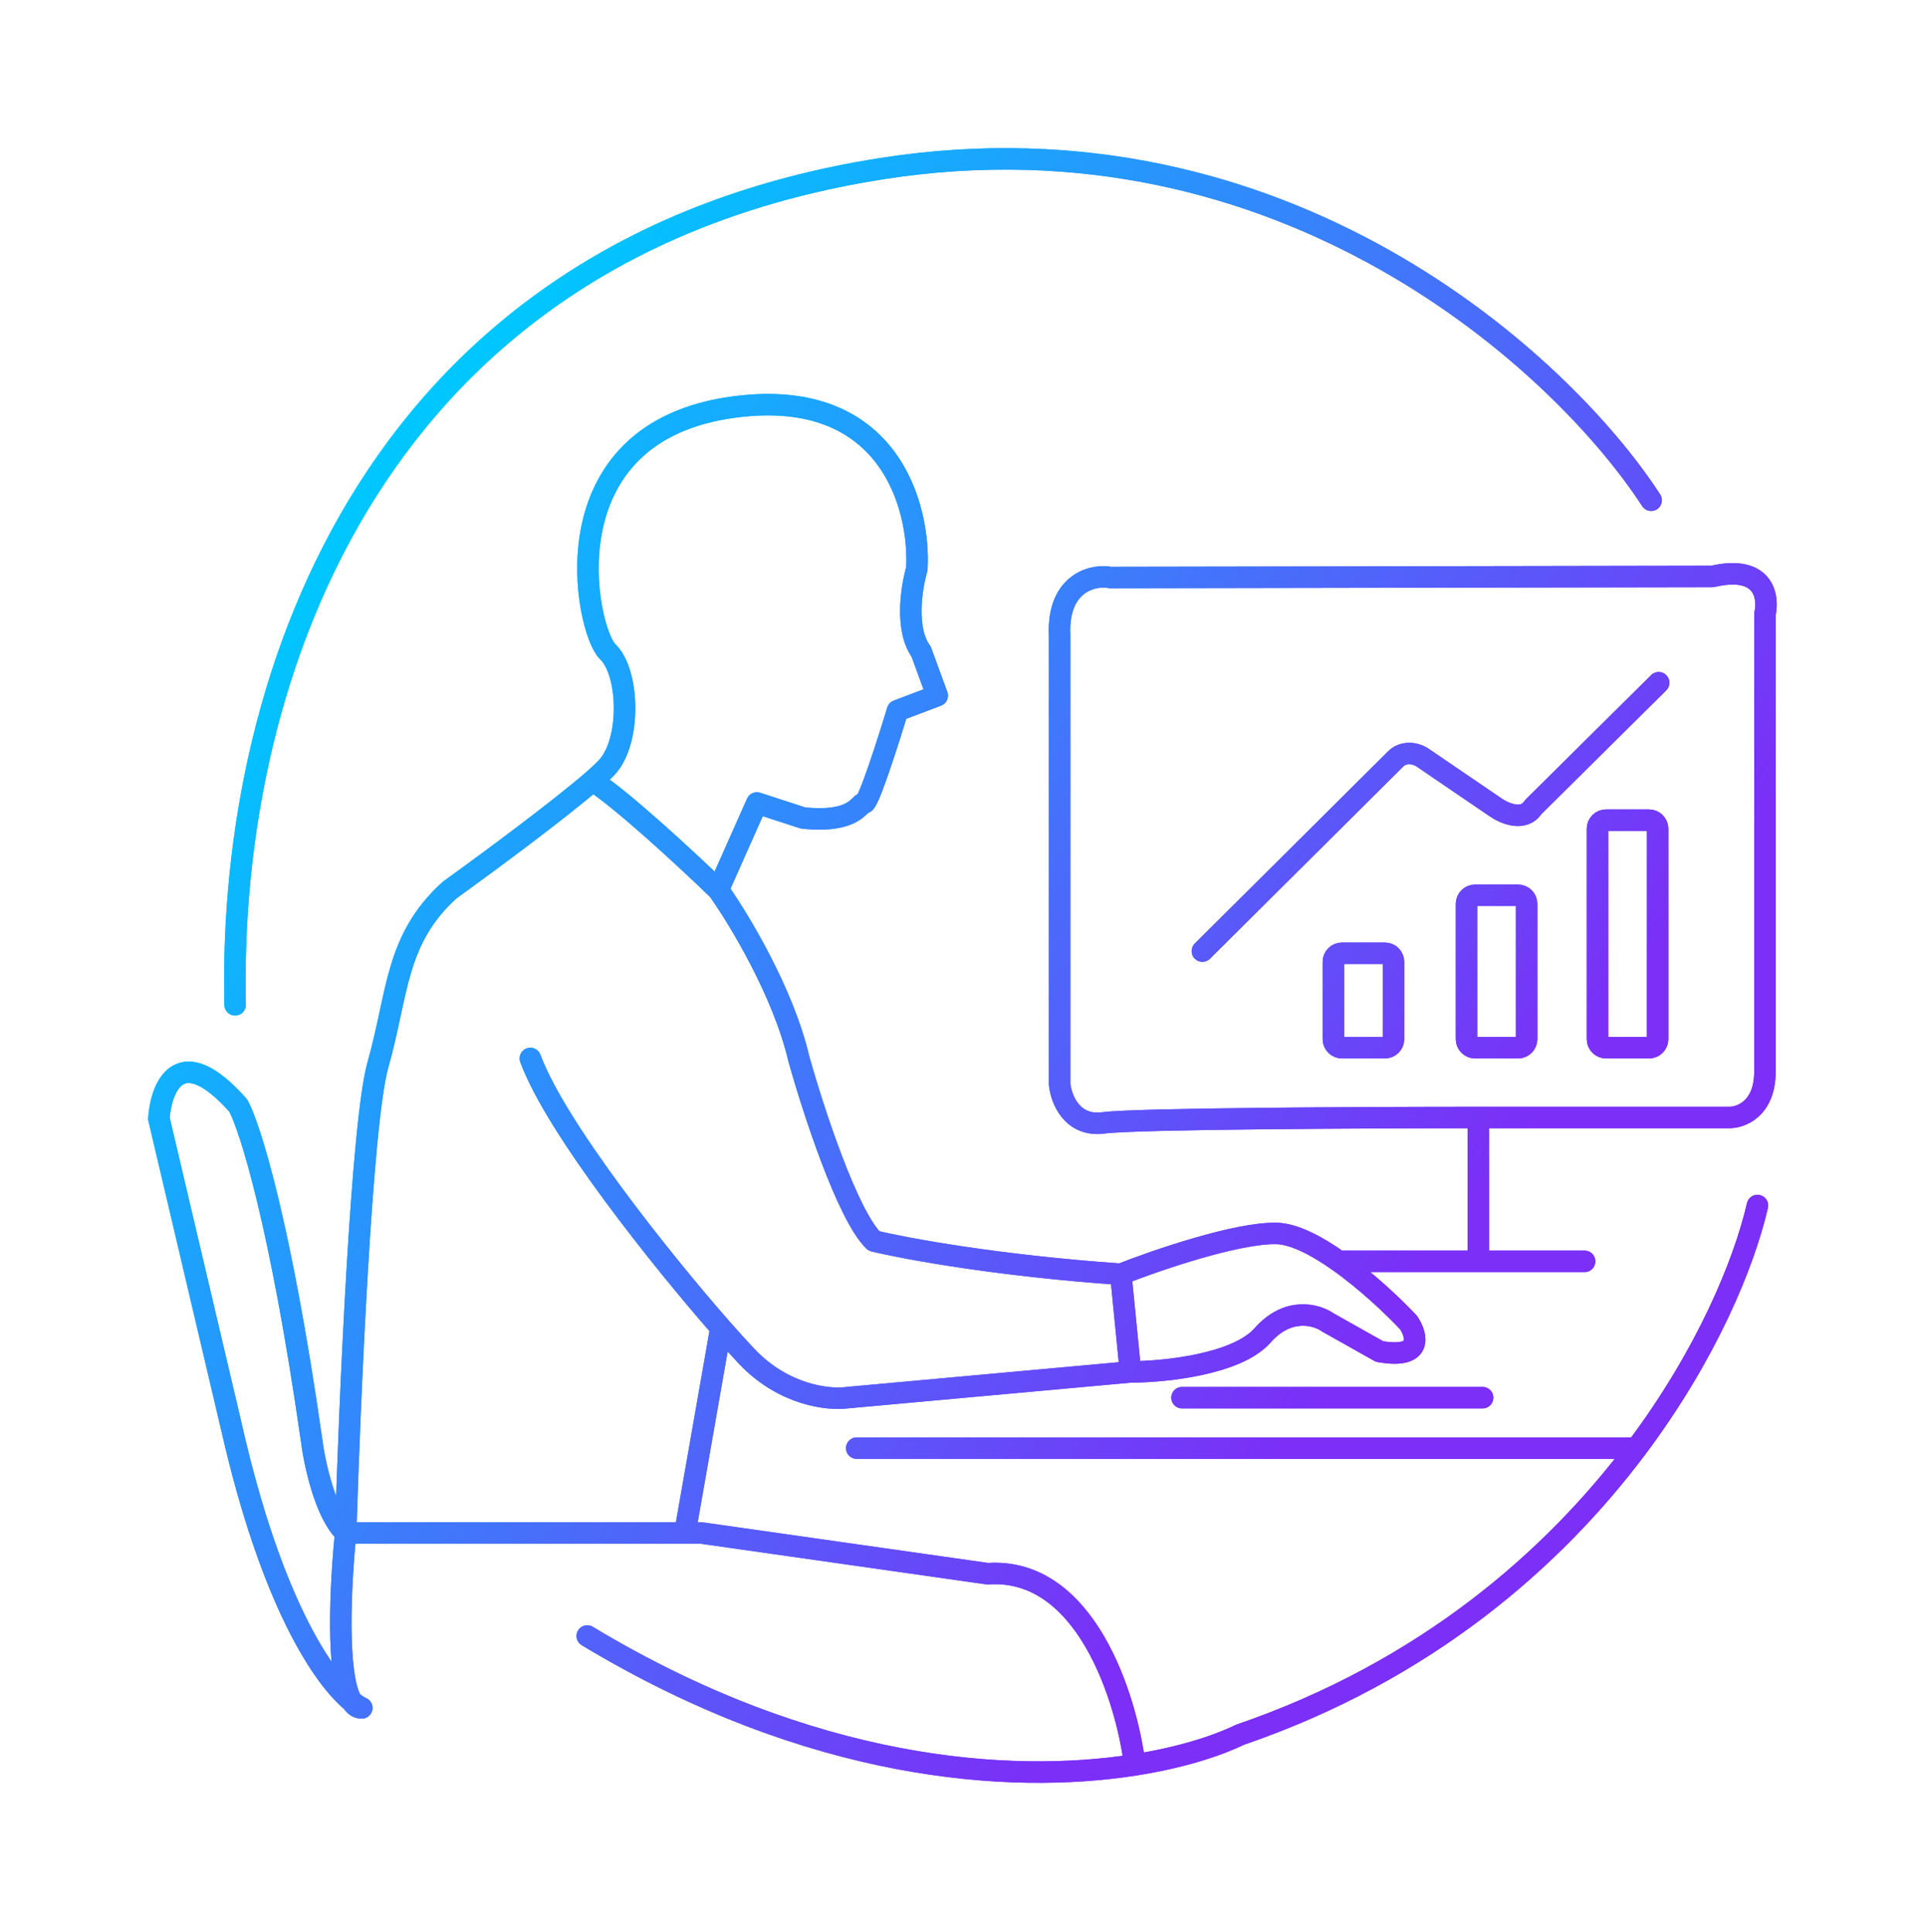 <svg width="897" height="900" viewBox="0 0 897 900" fill="none" xmlns="http://www.w3.org/2000/svg">
<g filter="url(#filter0_f_1536_4751)">
<path d="M528.5 822.032C549.619 818.727 566.299 813.401 577.5 808C664.228 778.295 723.729 725.8 762.214 674.5M528.5 822.032C470.109 831.17 377.782 824.863 273.5 762M528.5 822.032C524.666 791.021 505.6 729.8 460 733L326.5 714H319M161 714C158.578 737.363 156.424 780.622 163.843 792.447M161 714C151.4 705.2 146.333 681 145 670C130.6 569.6 116.333 524.833 111 515C83.8 484.2 75 506.167 74 521L108 665.5C126.379 746.083 150.534 781.592 163.843 792.447M161 714C162.833 652.5 168.4 522.8 176 496C185.5 462.5 184 437.5 209.5 414.5C226.881 401.986 260.293 377.291 276 363.643M161 714H319M163.843 792.447C165.103 794.456 166.641 795.558 168.5 795.5C167.161 794.879 165.596 793.877 163.843 792.447ZM334.5 414.5L352.5 374L374 381C398.5 383.5 400 374 402.5 374C404.5 374 413.667 345.333 418 331L436.5 324L429 303.5C421.4 293.1 424.5 273.5 427 265C428.667 236 414.1 180.3 342.5 189.5C253 201 273 294 283 303.5C293 313 294 344.5 283 357C281.542 358.657 279.12 360.932 276 363.643M334.5 414.5C321 401.429 290.4 372.958 276 363.643M334.5 414.5C344 427.833 364.8 462.2 372 493C378.5 516.333 394.6 566 407 578C421.333 581.5 464.4 589.5 522 593.5M522 593.5L526.5 639M522 593.5C538.5 587 576.1 574.1 594.5 574.5C602.689 574.678 613.227 580.21 623.534 587.5M526.5 639L394.5 651C386.167 652.167 365.2 650 348 632C344.79 628.641 340.6 624.034 335.747 618.5M526.5 639C542 639 576 635.6 588 622C600 608.4 613.333 612.333 618.5 616L642.5 629.5C662.9 633.1 660 622 656 616C648.878 608.415 636.386 596.591 623.534 587.5M335.747 618.5C308.091 586.964 258.91 525.327 247 493M335.747 618.5L319 714M818.5 561.5C812.241 588.671 794.728 631.159 762.214 674.5M762.214 674.5H399M550.5 651H690.5M623.534 587.5H688.5M738 587.5H688.5M688.5 587.5V520.5M688.5 520.5H805C810.667 520.667 822 516.6 822 499V286C823.833 277.833 821.5 262.9 797.5 268.5L517 269C510.5 267.5 492.3 270.4 493.5 296V505C494.167 511.833 499.2 525 514 523C528.8 521 636.5 520.5 688.5 520.5ZM560 443L650 353.5C651.5 351.833 656 349.3 662 352.5L696.5 376C700.5 378.833 709.6 382.8 714 376L772.5 318M768.997 233C727.664 169.334 598.197 49.3 410.997 78.5C176.997 115 105.997 311.5 109.497 468M625 488H645C647.209 488 649 486.209 649 484V448C649 445.791 647.209 444 645 444H625C622.791 444 621 445.791 621 448V484C621 486.209 622.791 488 625 488ZM687 488H707C709.209 488 711 486.209 711 484V421C711 418.791 709.209 417 707 417H687C684.791 417 683 418.791 683 421V484C683 486.209 684.791 488 687 488ZM748 488H768C770.209 488 772 486.209 772 484V386C772 383.791 770.209 382 768 382H748C745.791 382 744 383.791 744 386V484C744 486.209 745.791 488 748 488Z" stroke="url(#paint0_linear_1536_4751)" stroke-width="10" stroke-linecap="round" stroke-linejoin="round"/>
</g>
<path d="M528.5 822.032C549.619 818.727 566.299 813.401 577.5 808C664.228 778.295 723.729 725.8 762.214 674.5M528.5 822.032C470.109 831.17 377.782 824.863 273.5 762M528.5 822.032C524.666 791.021 505.6 729.8 460 733L326.5 714H319M161 714C158.578 737.363 156.424 780.622 163.843 792.447M161 714C151.4 705.2 146.333 681 145 670C130.6 569.6 116.333 524.833 111 515C83.8 484.2 75 506.167 74 521L108 665.5C126.379 746.083 150.534 781.592 163.843 792.447M161 714C162.833 652.5 168.4 522.8 176 496C185.5 462.5 184 437.5 209.5 414.5C226.881 401.986 260.293 377.291 276 363.643M161 714H319M163.843 792.447C165.103 794.456 166.641 795.558 168.5 795.5C167.161 794.879 165.596 793.877 163.843 792.447ZM334.5 414.5L352.5 374L374 381C398.5 383.5 400 374 402.5 374C404.5 374 413.667 345.333 418 331L436.5 324L429 303.5C421.4 293.1 424.5 273.5 427 265C428.667 236 414.1 180.3 342.5 189.5C253 201 273 294 283 303.5C293 313 294 344.5 283 357C281.542 358.657 279.12 360.932 276 363.643M334.5 414.5C321 401.429 290.4 372.958 276 363.643M334.5 414.5C344 427.833 364.8 462.2 372 493C378.5 516.333 394.6 566 407 578C421.333 581.5 464.4 589.5 522 593.5M522 593.5L526.5 639M522 593.5C538.5 587 576.1 574.1 594.5 574.5C602.689 574.678 613.227 580.21 623.534 587.5M526.5 639L394.5 651C386.167 652.167 365.2 650 348 632C344.79 628.641 340.6 624.034 335.747 618.5M526.5 639C542 639 576 635.6 588 622C600 608.4 613.333 612.333 618.5 616L642.5 629.5C662.9 633.1 660 622 656 616C648.878 608.415 636.386 596.591 623.534 587.5M335.747 618.5C308.091 586.964 258.91 525.327 247 493M335.747 618.5L319 714M818.5 561.5C812.241 588.671 794.728 631.159 762.214 674.5M762.214 674.5H399M550.5 651H690.5M623.534 587.5H688.5M738 587.5H688.5M688.5 587.5V520.5M688.5 520.5H805C810.667 520.667 822 516.6 822 499V286C823.833 277.833 821.5 262.9 797.5 268.5L517 269C510.5 267.5 492.3 270.4 493.5 296V505C494.167 511.833 499.2 525 514 523C528.8 521 636.5 520.5 688.5 520.5ZM560 443L650 353.5C651.5 351.833 656 349.3 662 352.5L696.5 376C700.5 378.833 709.6 382.8 714 376L772.5 318M768.997 233C727.664 169.334 598.197 49.3 410.997 78.5C176.997 115 105.997 311.5 109.497 468M625 488H645C647.209 488 649 486.209 649 484V448C649 445.791 647.209 444 645 444H625C622.791 444 621 445.791 621 448V484C621 486.209 622.791 488 625 488ZM687 488H707C709.209 488 711 486.209 711 484V421C711 418.791 709.209 417 707 417H687C684.791 417 683 418.791 683 421V484C683 486.209 684.791 488 687 488ZM748 488H768C770.209 488 772 486.209 772 484V386C772 383.791 770.209 382 768 382H748C745.791 382 744 383.791 744 386V484C744 486.209 745.791 488 748 488Z" stroke="url(#paint1_linear_1536_4751)" stroke-width="10" stroke-linecap="round" stroke-linejoin="round"/>
<defs>
<filter id="filter0_f_1536_4751" x="0" y="-0.005" width="896.484" height="899.391" filterUnits="userSpaceOnUse" color-interpolation-filters="sRGB">
<feFlood flood-opacity="0" result="BackgroundImageFix"/>
<feBlend mode="normal" in="SourceGraphic" in2="BackgroundImageFix" result="shape"/>
<feGaussianBlur stdDeviation="34.5" result="effect1_foregroundBlur_1536_4751"/>
</filter>
<linearGradient id="paint0_linear_1536_4751" x1="822" y1="637" x2="215.503" y2="178.702" gradientUnits="userSpaceOnUse">
<stop offset="0.205" stop-color="#7B2FF7"/>
<stop offset="1" stop-color="#00C6FF"/>
</linearGradient>
<linearGradient id="paint1_linear_1536_4751" x1="822" y1="637" x2="215.503" y2="178.702" gradientUnits="userSpaceOnUse">
<stop offset="0.205" stop-color="#7B2FF7"/>
<stop offset="1" stop-color="#00C6FF"/>
</linearGradient>
</defs>
</svg>
